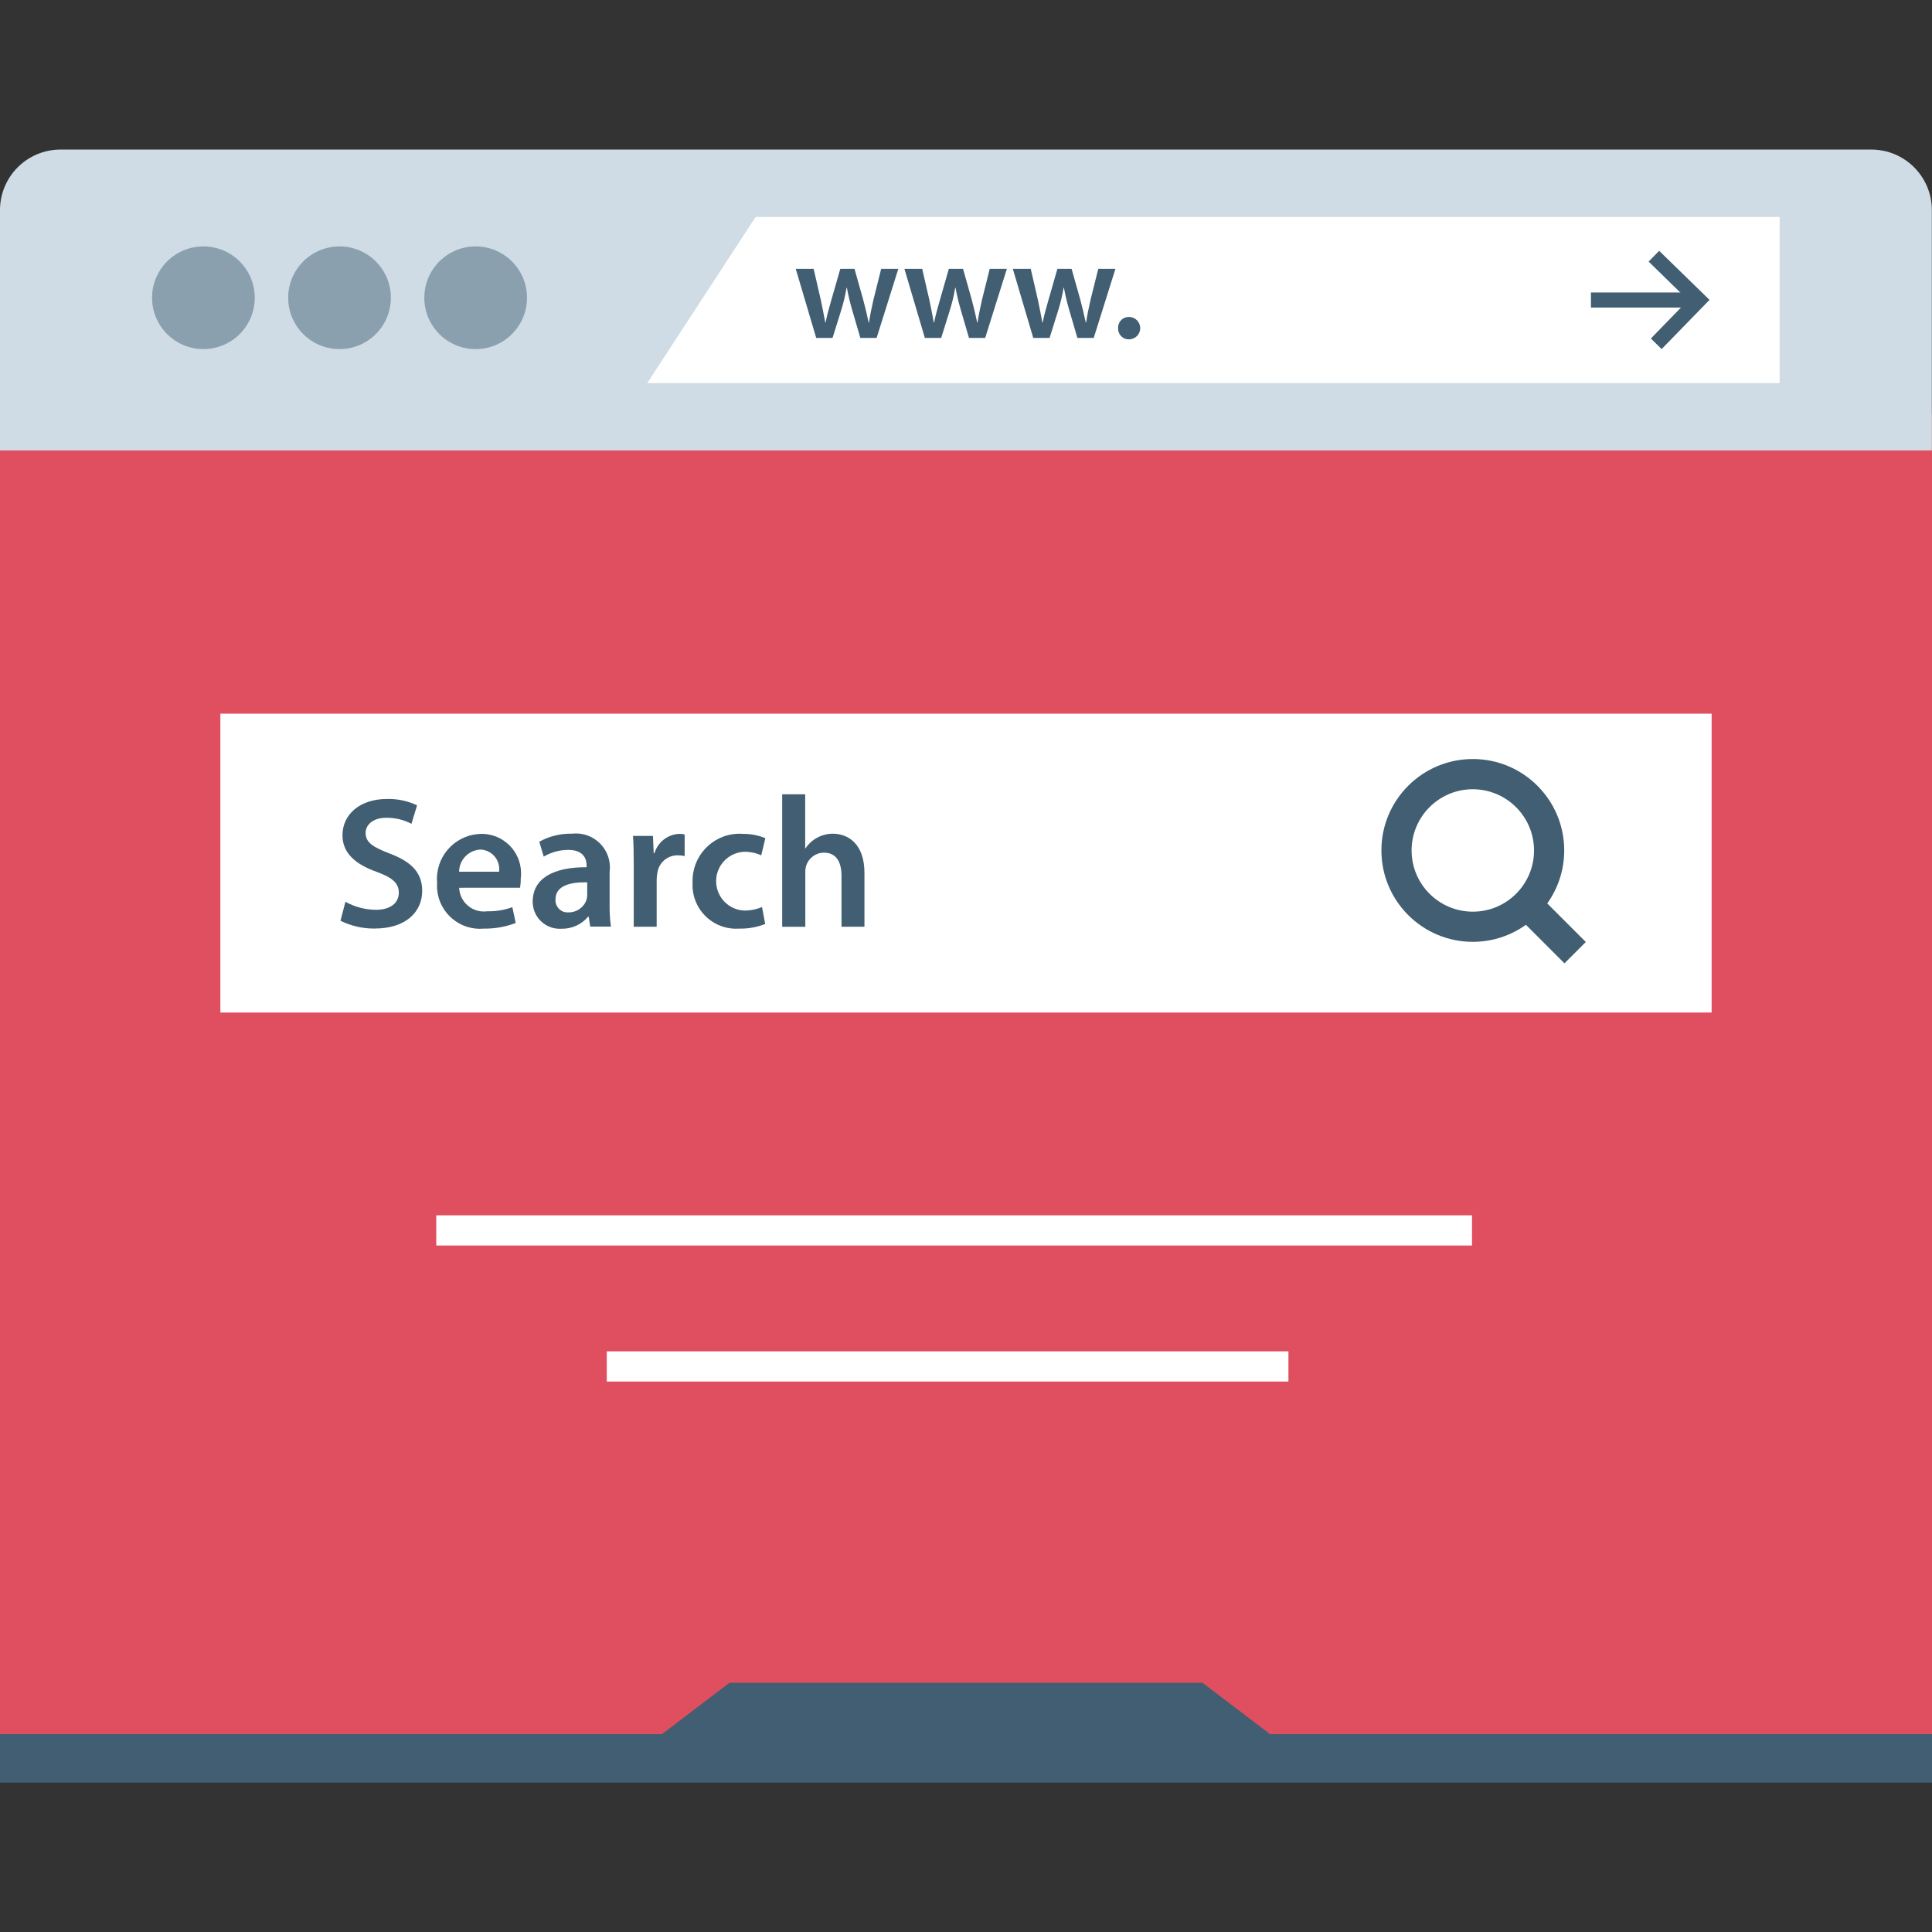<?xml version="1.0" encoding="iso-8859-1"?>
<!-- Generator: Adobe Illustrator 19.0.0, SVG Export Plug-In . SVG Version: 6.00 Build 0)  -->
<svg version="1.1" id="Layer_1" xmlns="http://www.w3.org/2000/svg" xmlns:xlink="http://www.w3.org/1999/xlink" x="0px" y="0px"
	 viewBox="0 0 512 512" style="enable-background:new 0 0 512 512;" xml:space="preserve">
<rect x="0" y="0" width="512" height="512" fill="#333333" stroke="none"/>
<rect y="109.852" style="fill:#E04F5F;" width="512" height="358.496"/>
<path style="fill:#CFDCE5;" d="M0,119.372V55.636c0.024-8.824,7.176-15.976,16-16h479.96c8.824,0.024,15.976,7.176,16,16v63.728H0
	V119.372z"/>
<polygon style="fill:#FFFFFF;" points="471.624,101.508 171.536,101.508 200.24,57.508 471.624,57.508 "/>
<g>
	<circle style="fill:#8BA0AE;" cx="53.904" cy="78.908" r="13.608"/>
	<circle style="fill:#8BA0AE;" cx="89.976" cy="78.908" r="13.608"/>
	<circle style="fill:#8BA0AE;" cx="126.056" cy="78.908" r="13.608"/>
</g>
<g>
	<path style="fill:#415E72;" d="M215.624,71.244l1.912,8.312c0.416,1.952,0.8,3.944,1.168,5.936h0.08
		c0.376-1.992,0.976-4,1.504-5.896l2.4-8.352h3.76l2.296,8.128c0.56,2.144,1.048,4.136,1.464,6.128h0.08
		c0.296-1.992,0.712-4,1.2-6.128l2.032-8.128h4.544l-5.752,18.312H228l-2.176-7.448c-0.568-1.928-1.032-3.888-1.392-5.864h-0.08
		c-0.336,1.984-0.8,3.944-1.392,5.864l-2.328,7.448h-4.328l-5.424-18.312H215.624z"/>
	<path style="fill:#415E72;" d="M244.392,71.244l1.912,8.312c0.416,1.952,0.8,3.944,1.168,5.936h0.08
		c0.376-1.992,0.976-4,1.504-5.896l2.4-8.352h3.76l2.296,8.128c0.56,2.144,1.048,4.136,1.464,6.128h0.08
		c0.296-1.992,0.712-4,1.2-6.128l2.032-8.128h4.544l-5.752,18.312h-4.288l-2.176-7.448c-0.568-1.928-1.032-3.888-1.392-5.864h-0.08
		c-0.336,1.984-0.8,3.944-1.392,5.864l-2.328,7.448h-4.328l-5.416-18.312H244.392z"/>
	<path style="fill:#415E72;" d="M273.16,71.244l1.912,8.312c0.416,1.952,0.8,3.944,1.168,5.936h0.08
		c0.376-1.992,0.976-4,1.504-5.896l2.4-8.352h3.76l2.296,8.128c0.56,2.144,1.048,4.136,1.464,6.128h0.08
		c0.296-1.992,0.712-4,1.2-6.128l2.032-8.128h4.544l-5.752,18.312h-4.328l-2.176-7.448c-0.568-1.928-1.032-3.888-1.392-5.864h-0.08
		c-0.336,1.984-0.8,3.944-1.392,5.864l-2.328,7.448h-4.328l-5.416-18.312H273.16z"/>
	<path style="fill:#415E72;" d="M296.312,87.004c-0.112-1.544,1.056-2.888,2.6-3c0.096-0.008,0.192-0.008,0.288-0.008
		c1.64,0,2.968,1.328,2.968,2.968s-1.328,2.96-2.968,2.968c-1.56,0.04-2.856-1.2-2.888-2.76
		C296.312,87.116,296.312,87.06,296.312,87.004z"/>
	<rect y="459.596" style="fill:#415E72;" width="512" height="12.768"/>
	<polygon style="fill:#415E72;" points="501.744,459.588 435.928,459.588 407.336,459.588 336.608,459.588 318.688,445.964 
		193.312,445.964 175.392,459.588 104.664,459.588 76.072,459.588 10.256,459.588 0,459.588 0,472.356 512,472.356 512,459.588 	"/>
	<polygon style="fill:#415E72;" points="440.352,92.508 437.496,89.708 447.384,79.548 436.904,69.324 439.696,66.468 
		453.04,79.468 	"/>
	<rect x="421.616" y="77.508" style="fill:#415E72;" width="26.416" height="4"/>
</g>
<g>
	<rect x="115.616" y="322.076" style="fill:#FFFFFF;" width="274.48" height="8"/>
	<rect x="160.8" y="358.124" style="fill:#FFFFFF;" width="180.648" height="8"/>
	<path style="fill:#FFFFFF;" d="M453.6,268.332H58.4v-79.2h395.2V268.332z"/>
</g>
<g>
	<path style="fill:#415E72;" d="M390.32,249.596c-13.376,0.008-24.224-10.84-24.232-24.216s10.84-24.224,24.216-24.232
		s24.224,10.84,24.232,24.216c0,0.008,0,0.008,0,0.016C414.52,238.748,403.688,249.58,390.32,249.596z M390.32,209.156
		c-8.96-0.008-16.224,7.256-16.232,16.216c-0.008,8.96,7.256,16.224,16.216,16.232s16.224-7.256,16.232-16.216v-0.008
		C406.52,216.428,399.272,209.18,390.32,209.156L390.32,209.156z"/>
	
		<rect x="406.568" y="235.769" transform="matrix(0.707 -0.707 0.707 0.707 -53.458 362.123)" style="fill:#415E72;" width="8" height="19.696"/>
	<path style="fill:#415E72;" d="M91.544,238.98c2.464,1.376,5.24,2.104,8.064,2.128c3.904,0,6.08-1.832,6.08-4.544
		c0-2.52-1.68-4-5.928-5.536c-5.496-1.976-9-4.888-9-9.688c0-5.44,4.544-9.6,11.768-9.6c2.76-0.072,5.504,0.496,8,1.68l-1.488,4.896
		c-2.04-1.064-4.312-1.616-6.616-1.6c-3.856,0-5.536,2.08-5.536,4c0,2.568,1.928,3.76,6.4,5.488c5.784,2.176,8.6,5.096,8.6,9.888
		c0,5.336-4.056,9.984-12.656,9.984c-3.12,0.024-6.208-0.68-9-2.072L91.544,238.98z"/>
	<path style="fill:#415E72;" d="M121.68,235.268c0.136,3.608,3.184,6.424,6.792,6.288c0.208-0.008,0.416-0.024,0.624-0.056
		c2.272,0.056,4.544-0.312,6.68-1.088l0.888,4.192c-2.68,1.024-5.536,1.528-8.408,1.488c-6.264,0.584-11.816-4.024-12.4-10.288
		c-0.056-0.624-0.064-1.248-0.016-1.872c-0.568-6.56,4.288-12.336,10.84-12.904c0.312-0.024,0.624-0.04,0.936-0.048
		c5.776-0.008,10.472,4.672,10.472,10.456c0,0.424-0.024,0.84-0.072,1.256c0.008,0.856-0.056,1.72-0.192,2.568L121.68,235.268
		L121.68,235.268z M132.256,231.02c0.392-2.824-1.576-5.44-4.408-5.832c-0.192-0.024-0.392-0.04-0.584-0.048
		c-3.12,0.184-5.568,2.752-5.6,5.88H132.256z"/>
	<path style="fill:#415E72;" d="M156.416,245.596l-0.4-2.672h-0.152c-1.76,2.096-4.384,3.28-7.12,3.2
		c-3.944,0.232-7.328-2.784-7.56-6.72c-0.008-0.16-0.016-0.32-0.008-0.48c0-6.08,5.392-9.152,14.288-9.096v-0.4
		c0-1.6-0.64-4.2-4.888-4.2c-2.28,0.008-4.52,0.624-6.48,1.784l-1.184-3.952c2.664-1.464,5.664-2.2,8.704-2.128
		c4.936-0.56,9.4,2.992,9.96,7.928c0.08,0.736,0.08,1.48-0.024,2.208v8.704c-0.032,1.936,0.088,3.864,0.344,5.784h-5.48
		L156.416,245.596z M155.616,233.828c-4.296-0.104-8.4,0.8-8.4,4.496c-0.152,1.76,1.152,3.312,2.912,3.464
		c0.184,0.016,0.368,0.016,0.552,0c2.128,0.032,4.04-1.296,4.744-3.312c0.136-0.432,0.2-0.88,0.192-1.336L155.616,233.828z"/>
	<path style="fill:#415E72;" d="M167.952,229.292c0-3.264-0.056-5.6-0.2-7.768h5.288l0.2,4.6h0.192
		c0.872-2.944,3.512-5.008,6.576-5.144c0.48-0.008,0.96,0.048,1.432,0.152v5.736c-0.584-0.136-1.184-0.2-1.784-0.2
		c-2.712-0.064-5.048,1.912-5.44,4.6c-0.12,0.616-0.184,1.24-0.192,1.872v12.456h-6.08L167.952,229.292L167.952,229.292z"/>
	<path style="fill:#415E72;" d="M202.784,244.86c-2.168,0.856-4.488,1.28-6.824,1.232c-6.368,0.48-11.928-4.296-12.408-10.664
		c-0.04-0.528-0.04-1.064-0.008-1.592c-0.24-6.872,5.136-12.64,12-12.88c0.464-0.016,0.936-0.008,1.4,0.032
		c2.016-0.016,4.016,0.368,5.88,1.136l-1.088,4.544c-1.44-0.648-3.008-0.968-4.592-0.936c-4.304,0.24-7.592,3.92-7.352,8.224
		c0.224,3.968,3.392,7.136,7.352,7.352c1.648,0.016,3.28-0.296,4.8-0.936L202.784,244.86z"/>
	<path style="fill:#415E72;" d="M207.256,210.5h6.128v14.296h0.104c1.608-2.4,4.312-3.848,7.2-3.856c4.104,0,8.4,2.72,8.4,10.4
		v14.256h-6.08v-13.504c0-3.504-1.288-6.128-4.648-6.128c-2.136,0-4.032,1.376-4.696,3.408c-0.192,0.592-0.272,1.208-0.248,1.832
		v14.4h-6.128V210.5H207.256z"/>
</g>
<g>
</g>
<g>
</g>
<g>
</g>
<g>
</g>
<g>
</g>
<g>
</g>
<g>
</g>
<g>
</g>
<g>
</g>
<g>
</g>
<g>
</g>
<g>
</g>
<g>
</g>
<g>
</g>
<g>
</g>
</svg>

